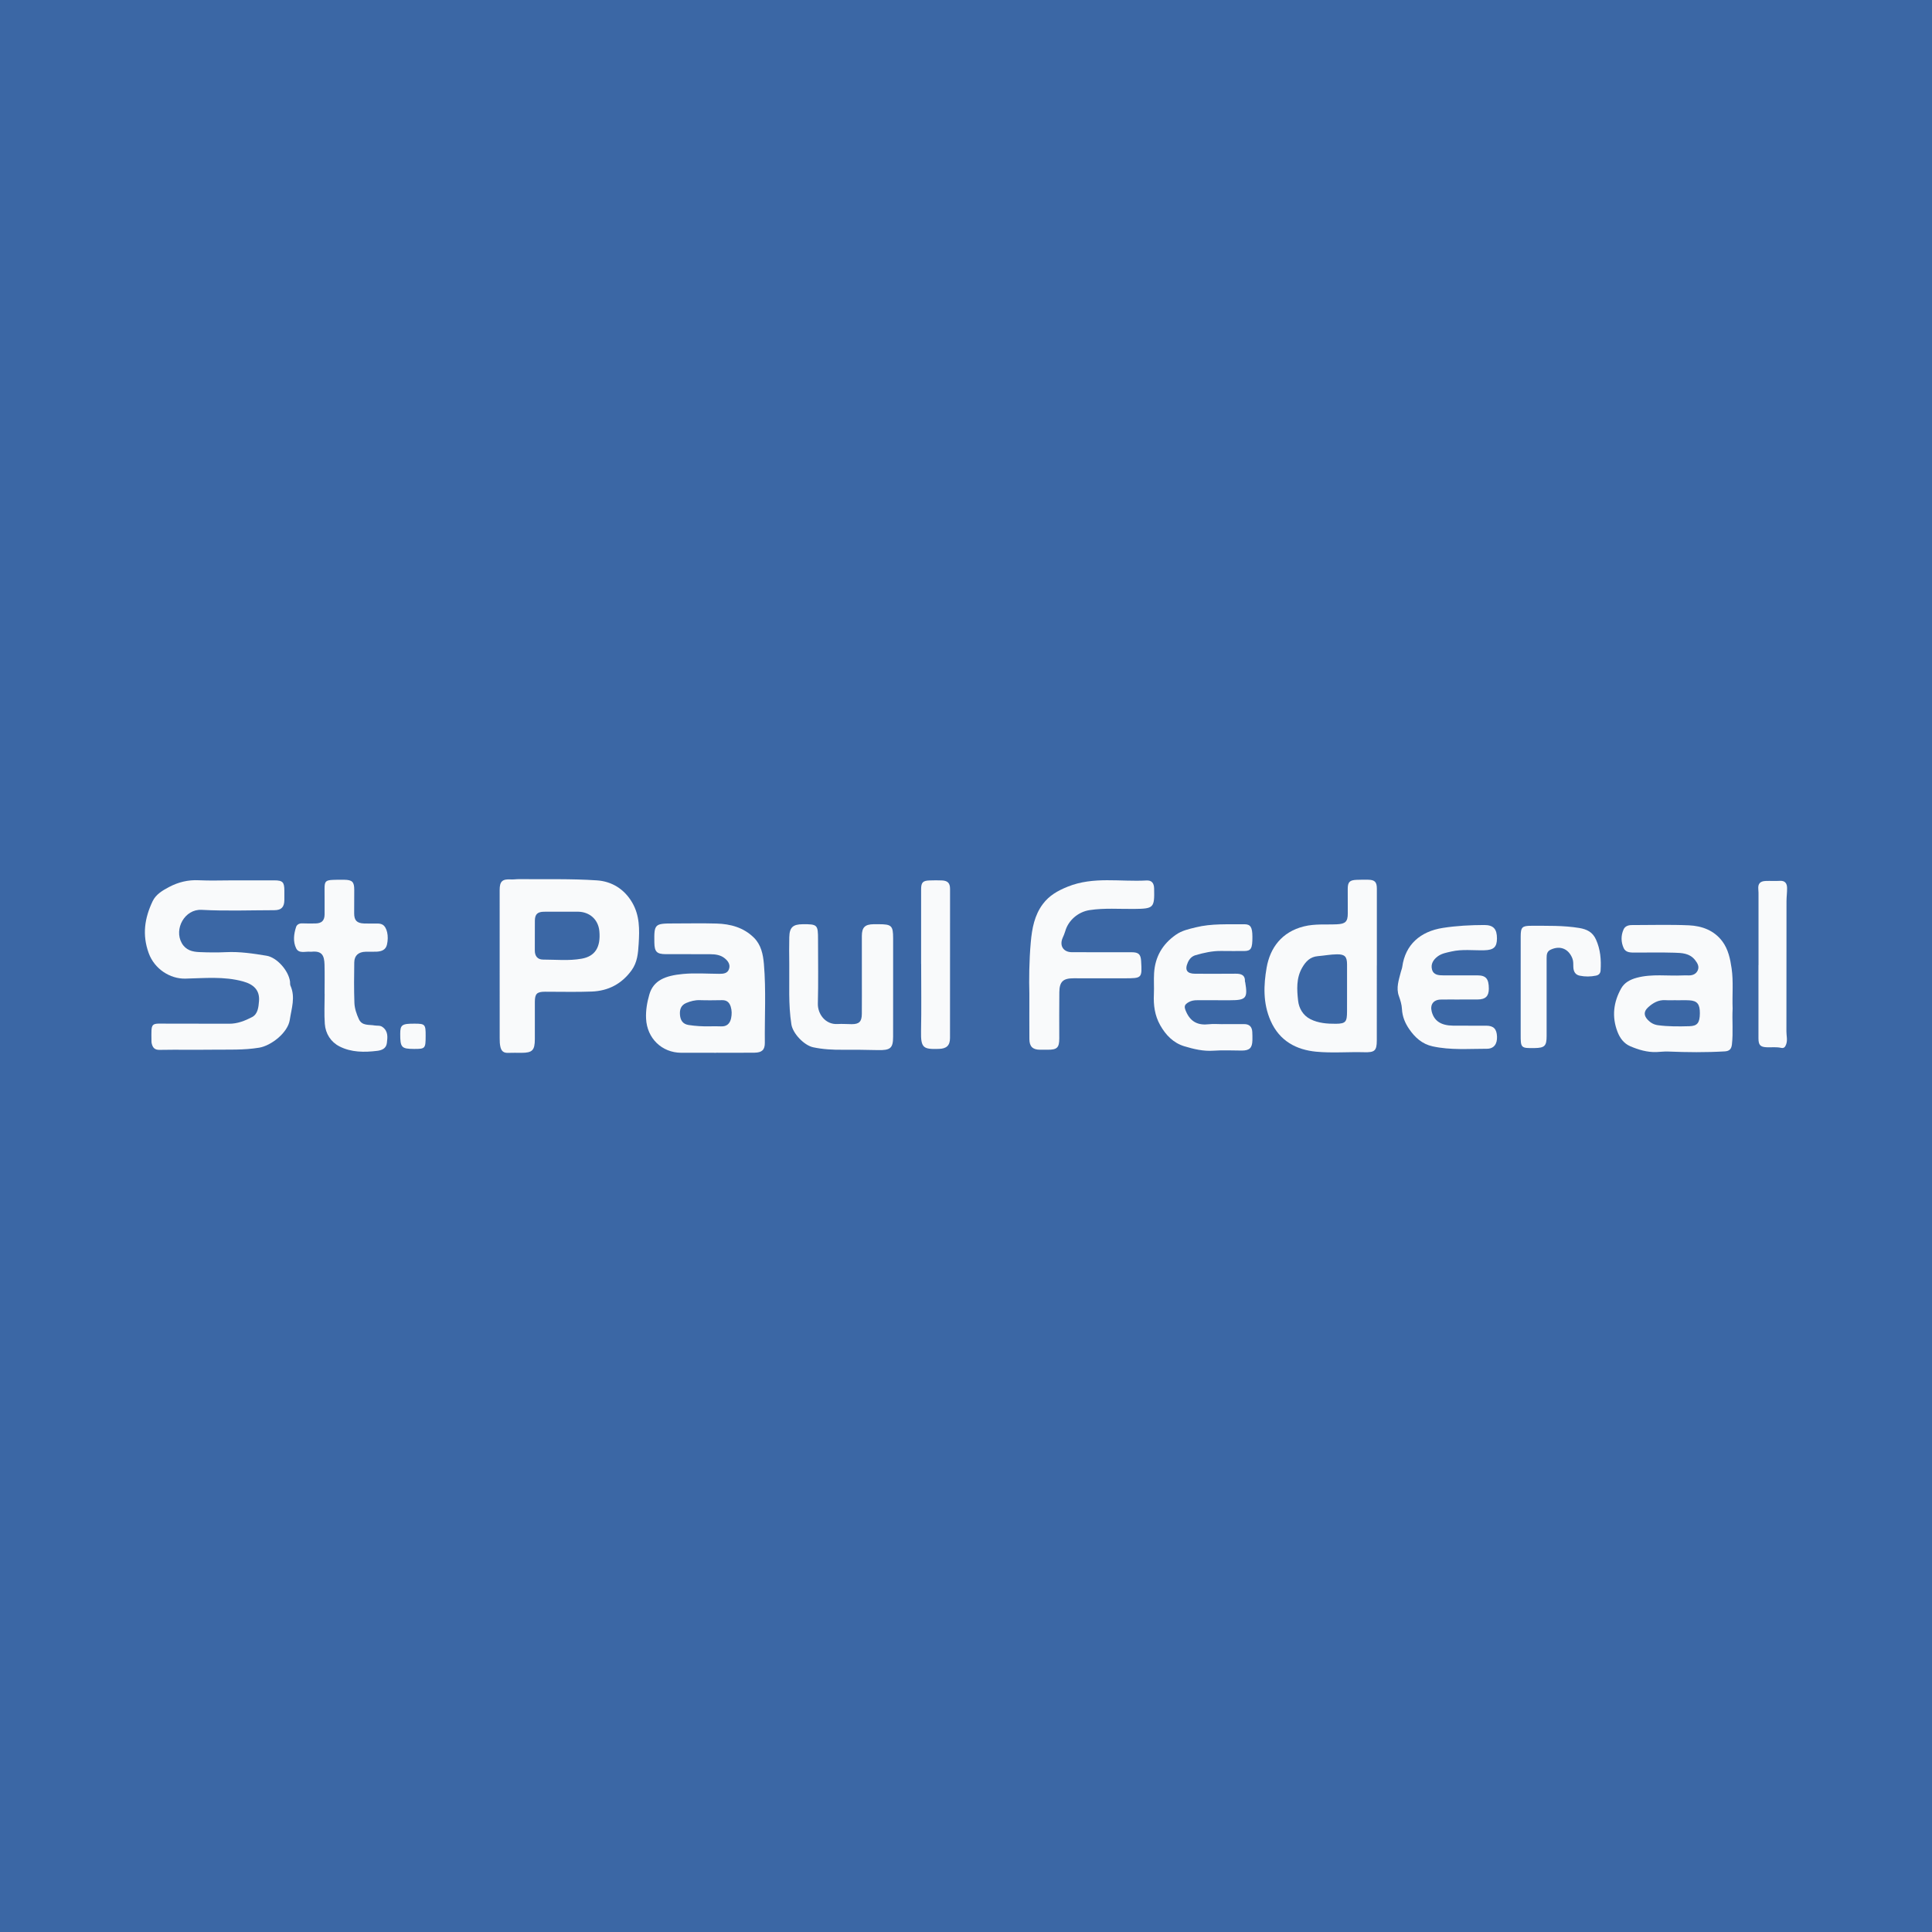 <?xml version="1.0" encoding="utf-8"?>
<!-- Generator: Adobe Illustrator 17.0.0, SVG Export Plug-In . SVG Version: 6.00 Build 0)  -->
<!DOCTYPE svg PUBLIC "-//W3C//DTD SVG 1.1//EN" "http://www.w3.org/Graphics/SVG/1.1/DTD/svg11.dtd">
<svg version="1.1" id="Layer_1" xmlns="http://www.w3.org/2000/svg" xmlns:xlink="http://www.w3.org/1999/xlink" x="0px" y="0px"
	 width="200px" height="200px" viewBox="0 0 200 200" enable-background="new 0 0 200 200" xml:space="preserve">
<rect fill="#3B67A5" width="200" height="200"/>
<g>
	<path fill="#F9FAFB" d="M51.725,99.908c-0.001-2.59-0.001-5.18-0.001-7.77c0-0.904,0.274-1.154,1.169-1.1
		c0.28,0.017,0.562-0.033,0.844-0.03c2.69,0.026,5.386-0.053,8.066,0.128c1.512,0.102,2.818,0.885,3.64,2.294
		c0.786,1.346,0.764,2.788,0.672,4.271c-0.061,0.98-0.13,1.916-0.74,2.753c-1.021,1.404-2.408,2.122-4.103,2.19
		c-1.616,0.065-3.237,0.014-4.856,0.019c-0.835,0.003-1.046,0.21-1.048,1.038c-0.004,1.295,0.006,2.59-0.001,3.885
		c-0.006,1.147-0.263,1.4-1.386,1.401c-0.465,0-0.931-0.012-1.396,0.005c-0.433,0.015-0.673-0.168-0.777-0.593
		c-0.074-0.301-0.081-0.6-0.081-0.902C51.726,104.967,51.726,102.437,51.725,99.908z M58.128,94.378c0,0.001,0,0.001,0,0.002
		c-0.606,0-1.213-0.008-1.819,0.002c-0.664,0.011-0.93,0.259-0.939,0.909c-0.014,1.031,0.005,2.061-0.006,3.092
		c-0.006,0.594,0.29,0.953,0.857,0.953c1.33,0.001,2.666,0.144,3.989-0.092c1.391-0.247,1.988-1.186,1.836-2.849
		c-0.11-1.198-0.992-2.002-2.221-2.017C59.26,94.373,58.694,94.378,58.128,94.378z"/>
	<path fill="#F9FAFB" d="M24.139,91.134c1.417-0.001,2.834-0.004,4.251,0c0.879,0.003,1.048,0.182,1.047,1.081
		c0,0.324,0.002,0.648-0.001,0.972c-0.007,0.713-0.318,1.035-1.034,1.036c-2.51,0.004-5.025,0.099-7.528-0.036
		c-1.761-0.095-2.875,1.985-2.063,3.432c0.423,0.754,1.099,0.911,1.839,0.942c0.909,0.038,1.823,0.051,2.732,0.007
		c1.426-0.07,2.821,0.139,4.217,0.37c1.056,0.175,2.264,1.515,2.425,2.67c0.019,0.14-0.011,0.298,0.043,0.421
		c0.534,1.201,0.112,2.351-0.069,3.549c-0.2,1.33-1.924,2.672-3.168,2.878c-1.616,0.267-3.225,0.187-4.839,0.208
		c-1.821,0.024-3.644-0.014-5.465,0.019c-0.531,0.01-0.724-0.244-0.824-0.68c-0.018-0.078-0.02-0.161-0.021-0.242
		c-0.017-1.967-0.119-1.805,1.667-1.793c2.125,0.014,4.251-0.008,6.376,0.008c0.864,0.007,1.637-0.309,2.365-0.684
		c0.616-0.318,0.675-1.056,0.724-1.658c0.091-1.124-0.547-1.733-1.654-2.037c-1.979-0.543-3.987-0.334-5.975-0.29
		c-1.578,0.034-3.189-0.996-3.786-2.631c-0.701-1.921-0.419-3.649,0.401-5.38c0.342-0.722,1.058-1.133,1.72-1.482
		c0.929-0.489,1.946-0.746,3.038-0.691C21.749,91.181,22.945,91.135,24.139,91.134z"/>
	<path fill="#F9FAFB" d="M74.168,108.984c-1.215,0-2.43,0.005-3.645-0.001c-2.026-0.01-3.545-1.512-3.642-3.529
		c-0.042-0.866,0.106-1.7,0.339-2.507c0.419-1.447,1.626-1.949,3.476-2.122c1.244-0.117,2.509-0.023,3.764-0.016
		c0.425,0.002,0.852-0.035,1.007-0.495c0.154-0.457-0.085-0.82-0.441-1.109c-0.435-0.354-0.958-0.421-1.486-0.425
		c-1.539-0.012-3.078,0.001-4.616-0.006c-0.938-0.005-1.17-0.248-1.186-1.198c-0.032-1.911,0.034-1.98,1.942-1.98
		c1.498,0,2.998-0.033,4.495,0.009c1.442,0.04,2.8,0.408,3.861,1.454c0.755,0.744,0.958,1.728,1.045,2.754
		c0.229,2.709,0.066,5.421,0.094,8.131c0.008,0.742-0.308,1.018-1.059,1.029c-1.316,0.018-2.632,0.005-3.948,0.005
		C74.168,108.98,74.168,108.982,74.168,108.984z M73.462,106.245c0.384,0,0.77-0.019,1.153,0.004
		c0.622,0.039,0.956-0.292,1.069-0.847c0.08-0.392,0.085-0.8-0.042-1.199c-0.14-0.441-0.409-0.673-0.886-0.666
		c-0.768,0.011-1.538,0.025-2.306-0.001c-0.5-0.017-0.953,0.102-1.406,0.29c-0.571,0.237-0.699,0.711-0.653,1.238
		c0.047,0.534,0.27,0.947,0.898,1.044C72.012,106.22,72.734,106.26,73.462,106.245z"/>
	<path fill="#F9FAFB" d="M142.528,99.949c0,2.592,0.003,5.183-0.002,7.775c-0.002,1.064-0.244,1.231-1.298,1.202
		c-1.659-0.046-3.332,0.103-4.978-0.055c-1.998-0.191-3.782-1.064-4.723-3.216c-0.799-1.827-0.715-3.705-0.407-5.478
		c0.358-2.055,1.56-3.704,3.857-4.276c1.155-0.288,2.288-0.163,3.43-0.219c0.865-0.043,1.116-0.268,1.115-1.126
		c0-0.85-0.007-1.701-0.005-2.551c0.002-0.69,0.2-0.896,0.901-0.924c0.404-0.016,0.81-0.019,1.215-0.012
		c0.686,0.013,0.899,0.235,0.899,0.923c0.001,2.652,0,5.305,0,7.957C142.531,99.949,142.529,99.949,142.528,99.949z
		 M139.446,102.339c0-0.83-0.002-1.66,0-2.49c0.002-0.801-0.217-1.068-1.036-1.059c-0.663,0.007-1.323,0.136-1.986,0.191
		c-0.79,0.066-1.249,0.539-1.623,1.19c-0.628,1.093-0.548,2.286-0.419,3.435c0.085,0.761,0.499,1.508,1.266,1.896
		c0.83,0.42,1.759,0.486,2.653,0.478c1.024-0.009,1.138-0.218,1.143-1.272C139.449,103.918,139.446,103.129,139.446,102.339z"/>
	<path fill="#F9FAFB" d="M179.361,104.409c-0.067,1.212,0.071,2.468-0.074,3.72c-0.053,0.458-0.255,0.68-0.73,0.709
		c-1.961,0.117-3.92,0.098-5.881,0.016c-0.401-0.017-0.805,0.042-1.208,0.055c-0.949,0.03-1.838-0.233-2.697-0.599
		c-0.673-0.287-1.079-0.849-1.332-1.506c-0.597-1.555-0.414-3.068,0.39-4.493c0.337-0.596,0.929-0.911,1.606-1.093
		c1.577-0.424,3.181-0.165,4.771-0.243c0.202-0.01,0.405-0.003,0.607,0c0.42,0.005,0.78-0.149,0.943-0.537
		c0.165-0.393-0.029-0.729-0.283-1.053c-0.561-0.717-1.368-0.737-2.147-0.761c-1.335-0.04-2.672-0.012-4.008-0.014
		c-0.469-0.001-1.008,0.031-1.232-0.456c-0.284-0.618-0.301-1.303-0.013-1.941c0.155-0.344,0.5-0.451,0.868-0.45
		c1.964,0.001,3.93-0.061,5.89,0.026c1.357,0.06,2.627,0.525,3.478,1.678c0.598,0.811,0.805,1.799,0.947,2.78
		C179.455,101.613,179.306,102.994,179.361,104.409z M173.496,103.549c0-0.003,0-0.005,0-0.008c-0.363,0-0.727,0.02-1.089-0.004
		c-0.723-0.047-1.287,0.281-1.79,0.738c-0.47,0.426-0.465,0.856-0.032,1.308c0.289,0.301,0.628,0.49,1.047,0.546
		c1.083,0.145,2.171,0.134,3.258,0.103c0.824-0.023,1.069-0.351,1.079-1.335c0.009-0.941-0.268-1.299-1.082-1.343
		C174.425,103.528,173.96,103.549,173.496,103.549z"/>
	<path fill="#F9FAFB" d="M106.559,102.851c-0.039-1.386-0.028-3.368,0.149-5.34c0.125-1.388,0.376-2.766,1.249-3.928
		c0.657-0.875,1.523-1.371,2.558-1.79c2.678-1.084,5.436-0.492,8.156-0.646c0.562-0.032,0.789,0.277,0.803,0.823
		c0.049,2.022-0.043,2.1-2.072,2.122c-1.534,0.016-3.072-0.11-4.603,0.121c-1.18,0.178-2.209,1.053-2.528,2.192
		c-0.065,0.232-0.166,0.455-0.263,0.676c-0.355,0.809,0.062,1.486,0.947,1.49c2.064,0.011,4.128,0.003,6.191,0.005
		c0.717,0,0.942,0.211,0.983,0.914c0.103,1.772,0.093,1.783-1.703,1.784c-1.76,0-3.521-0.002-5.281-0.002
		c-1.092,0-1.467,0.34-1.483,1.437c-0.023,1.598-0.004,3.197-0.006,4.795c-0.001,0.948-0.231,1.169-1.19,1.164
		c-0.263-0.001-0.526,0.001-0.789,0.001c-0.765-0.001-1.109-0.325-1.115-1.095C106.552,106.198,106.559,104.822,106.559,102.851z"/>
	<path fill="#F9FAFB" d="M92.456,102.171c0,1.721,0.005,3.441-0.002,5.162c-0.005,1.18-0.279,1.401-1.577,1.373
		c-1.208-0.026-2.417-0.046-3.626-0.035c-1.034,0.01-2.055-0.04-3.072-0.257c-0.94-0.2-2.109-1.427-2.256-2.371
		c-0.324-2.072-0.193-4.156-0.219-6.236c-0.012-0.931-0.02-1.863,0.002-2.793c0.024-1.009,0.372-1.329,1.378-1.338
		c1.539-0.013,1.6,0.05,1.598,1.598c-0.002,2.206,0.041,4.414-0.018,6.618c-0.028,1.062,0.774,2.192,2.044,2.114
		c0.483-0.03,0.971,0.014,1.457,0.015c0.774,0.002,1.044-0.26,1.051-1.06c0.011-1.275,0.004-2.55,0.003-3.826
		c0-1.417-0.008-2.834-0.001-4.251c0.004-0.887,0.325-1.197,1.215-1.21c0.182-0.003,0.364,0,0.547,0
		c1.319,0.003,1.475,0.157,1.476,1.455C92.457,98.811,92.457,100.491,92.456,102.171z"/>
	<path fill="#F9FAFB" d="M126.538,106.016c0.749,0,1.498,0.003,2.247-0.001c0.548-0.003,0.823,0.277,0.851,0.81
		c0.015,0.283,0.018,0.567,0.013,0.85c-0.015,0.808-0.298,1.081-1.106,1.079c-0.972-0.002-1.947-0.056-2.914,0.013
		c-1.057,0.076-2.06-0.167-3.034-0.46c-1.12-0.338-1.911-1.148-2.491-2.176c-0.57-1.01-0.707-2.083-0.654-3.214
		c0.034-0.727-0.025-1.459,0.021-2.185c0.106-1.674,0.853-2.981,2.244-3.958c0.641-0.451,1.331-0.591,2.061-0.773
		c1.66-0.414,3.334-0.297,5.006-0.323c0.67-0.01,0.861,0.287,0.867,1.284c0.008,1.215-0.136,1.48-0.835,1.487
		c-0.81,0.008-1.619,0.001-2.429-0.005c-0.897-0.007-1.759,0.187-2.614,0.434c-0.402,0.116-0.647,0.392-0.809,0.76
		c-0.338,0.77-0.094,1.159,0.749,1.163c1.397,0.007,2.794,0.007,4.19-0.004c0.574-0.004,1.009,0.122,0.978,0.821
		c-0.001,0.018,0.021,0.036,0.024,0.055c0.279,1.654,0.094,1.874-1.56,1.872c-1.134-0.002-2.267,0.005-3.401-0.002
		c-0.31-0.002-0.602,0.039-0.877,0.192c-0.505,0.28-0.503,0.496-0.262,1.029c0.471,1.045,1.248,1.393,2.34,1.266
		c0.459-0.054,0.93-0.009,1.396-0.009C126.538,106.018,126.538,106.017,126.538,106.016z"/>
	<path fill="#F9FAFB" d="M33.6,102.895c0-1.012,0.022-2.024-0.006-3.035c-0.026-0.932-0.247-1.441-1.322-1.339
		c-0.06,0.006-0.122,0.005-0.182,0c-0.504-0.041-1.155,0.222-1.437-0.36c-0.335-0.692-0.239-1.468-0.005-2.193
		c0.082-0.254,0.327-0.391,0.632-0.381c0.465,0.016,0.931,0.02,1.396,0.008c0.634-0.016,0.921-0.305,0.926-0.941
		c0.008-0.89-0.007-1.78-0.005-2.671c0.001-0.745,0.119-0.867,0.883-0.9c0.384-0.017,0.769-0.016,1.153-0.011
		c0.832,0.01,1.041,0.222,1.038,1.043c-0.003,0.809-0.008,1.619-0.008,2.428c0.001,0.735,0.274,1.024,1.017,1.054
		c0.444,0.018,0.89,0.006,1.335,0.006c0.204,0,0.401,0.011,0.587,0.116c0.452,0.255,0.666,1.177,0.456,2.072
		c-0.13,0.552-0.568,0.698-1.06,0.725c-0.383,0.021-0.769-0.002-1.153,0.008c-0.734,0.019-1.16,0.385-1.172,1.1
		c-0.024,1.396-0.034,2.793,0.015,4.187c0.02,0.578,0.214,1.152,0.459,1.686c0.331,0.724,1.049,0.551,1.639,0.658
		c0.271,0.049,0.552-0.03,0.813,0.161c0.6,0.439,0.524,1.056,0.45,1.654c-0.068,0.553-0.491,0.75-0.992,0.812
		c-1.342,0.165-2.695,0.165-3.913-0.457c-0.893-0.456-1.445-1.312-1.52-2.335c-0.075-1.026-0.017-2.062-0.017-3.094
		C33.604,102.895,33.602,102.895,33.6,102.895z"/>
	<path fill="#F9FAFB" d="M151.083,103.472c-0.648,0-1.295-0.013-1.943,0.003c-0.76,0.019-1.122,0.527-0.924,1.263
		c0.255,0.948,0.952,1.419,2.185,1.436c1.153,0.016,2.307-0.003,3.46,0.005c0.759,0.005,1.077,0.338,1.109,1.124
		c0.032,0.778-0.323,1.265-1.051,1.265c-1.876-0.001-3.762,0.157-5.622-0.252c-1.075-0.236-1.821-0.916-2.419-1.786
		c-0.428-0.623-0.709-1.296-0.748-2.079c-0.023-0.453-0.161-0.903-0.32-1.346c-0.305-0.847-0.002-1.672,0.205-2.493
		c0.044-0.175,0.122-0.345,0.146-0.522c0.314-2.317,1.884-3.672,4.203-4.034c1.431-0.223,2.843-0.294,4.274-0.299
		c0.953-0.003,1.33,0.401,1.327,1.392c-0.003,0.902-0.346,1.202-1.331,1.223c-1.13,0.025-2.269-0.131-3.386,0.127
		c-0.487,0.113-0.997,0.194-1.414,0.503c-0.453,0.336-0.743,0.794-0.593,1.357c0.154,0.581,0.691,0.609,1.19,0.611
		c1.174,0.003,2.347-0.003,3.521,0c0.873,0.002,1.17,0.356,1.172,1.377c0.001,0.779-0.343,1.114-1.158,1.119
		c-0.627,0.004-1.255,0.001-1.882,0.001C151.083,103.47,151.083,103.471,151.083,103.472z"/>
	<path fill="#F9FAFB" d="M95.353,99.768c0-2.57-0.001-5.14,0-7.71c0-0.708,0.183-0.898,0.892-0.916c0.425-0.01,0.851-0.022,1.275,0
		c0.598,0.032,0.829,0.287,0.829,0.881c0,5.14-0.001,10.281-0.004,15.421c-0.001,0.788-0.355,1.114-1.149,1.138
		c-1.591,0.047-1.887-0.064-1.85-1.832c0.049-2.326,0.012-4.654,0.012-6.982C95.357,99.768,95.355,99.768,95.353,99.768z"/>
	<path fill="#F9FAFB" d="M157.42,102.199c0-1.76-0.005-3.52,0.002-5.28c0.004-0.939,0.157-1.085,1.098-1.082
		c1.654,0.005,3.306-0.044,4.955,0.226c0.816,0.134,1.395,0.433,1.739,1.194c0.464,1.026,0.55,2.1,0.479,3.202
		c-0.02,0.306-0.181,0.477-0.478,0.538c-0.561,0.115-1.126,0.12-1.684,0.005c-0.465-0.096-0.643-0.439-0.66-0.89
		c-0.011-0.3,0.018-0.597-0.099-0.896c-0.395-1.007-1.271-1.366-2.255-0.903c-0.378,0.177-0.411,0.503-0.411,0.866
		c0.004,2.69-0.001,5.381,0,8.071c0,1.023-0.201,1.229-1.24,1.245c-1.431,0.021-1.45-0.001-1.446-1.441
		c0.005-1.618,0.001-3.237,0.001-4.855C157.422,102.199,157.421,102.199,157.42,102.199z"/>
	<path fill="#F9FAFB" d="M182.042,99.906c0-2.408,0-4.816-0.001-7.225c0-0.202,0.001-0.405-0.019-0.606
		c-0.056-0.584,0.165-0.855,0.767-0.878c0.485-0.019,0.973,0.019,1.456-0.012c0.541-0.035,0.743,0.262,0.753,0.724
		c0.01,0.463-0.06,0.927-0.06,1.391c-0.005,4.493,0,8.985-0.008,13.478c-0.001,0.44,0.131,0.88-0.024,1.323
		c-0.092,0.263-0.219,0.443-0.52,0.374c-0.482-0.11-0.968-0.045-1.452-0.06c-0.698-0.021-0.897-0.219-0.898-0.92
		c-0.002-2.53-0.001-5.059-0.001-7.589C182.039,99.906,182.041,99.906,182.042,99.906z"/>
	<path fill="#F9FAFB" d="M44.063,107.233c-0.005,1.321-0.037,1.357-1.222,1.352c-1.279-0.006-1.413-0.154-1.41-1.566
		c0.002-0.934,0.177-1.056,1.509-1.05C44.005,105.973,44.068,106.043,44.063,107.233z"/>
</g>
</svg>
